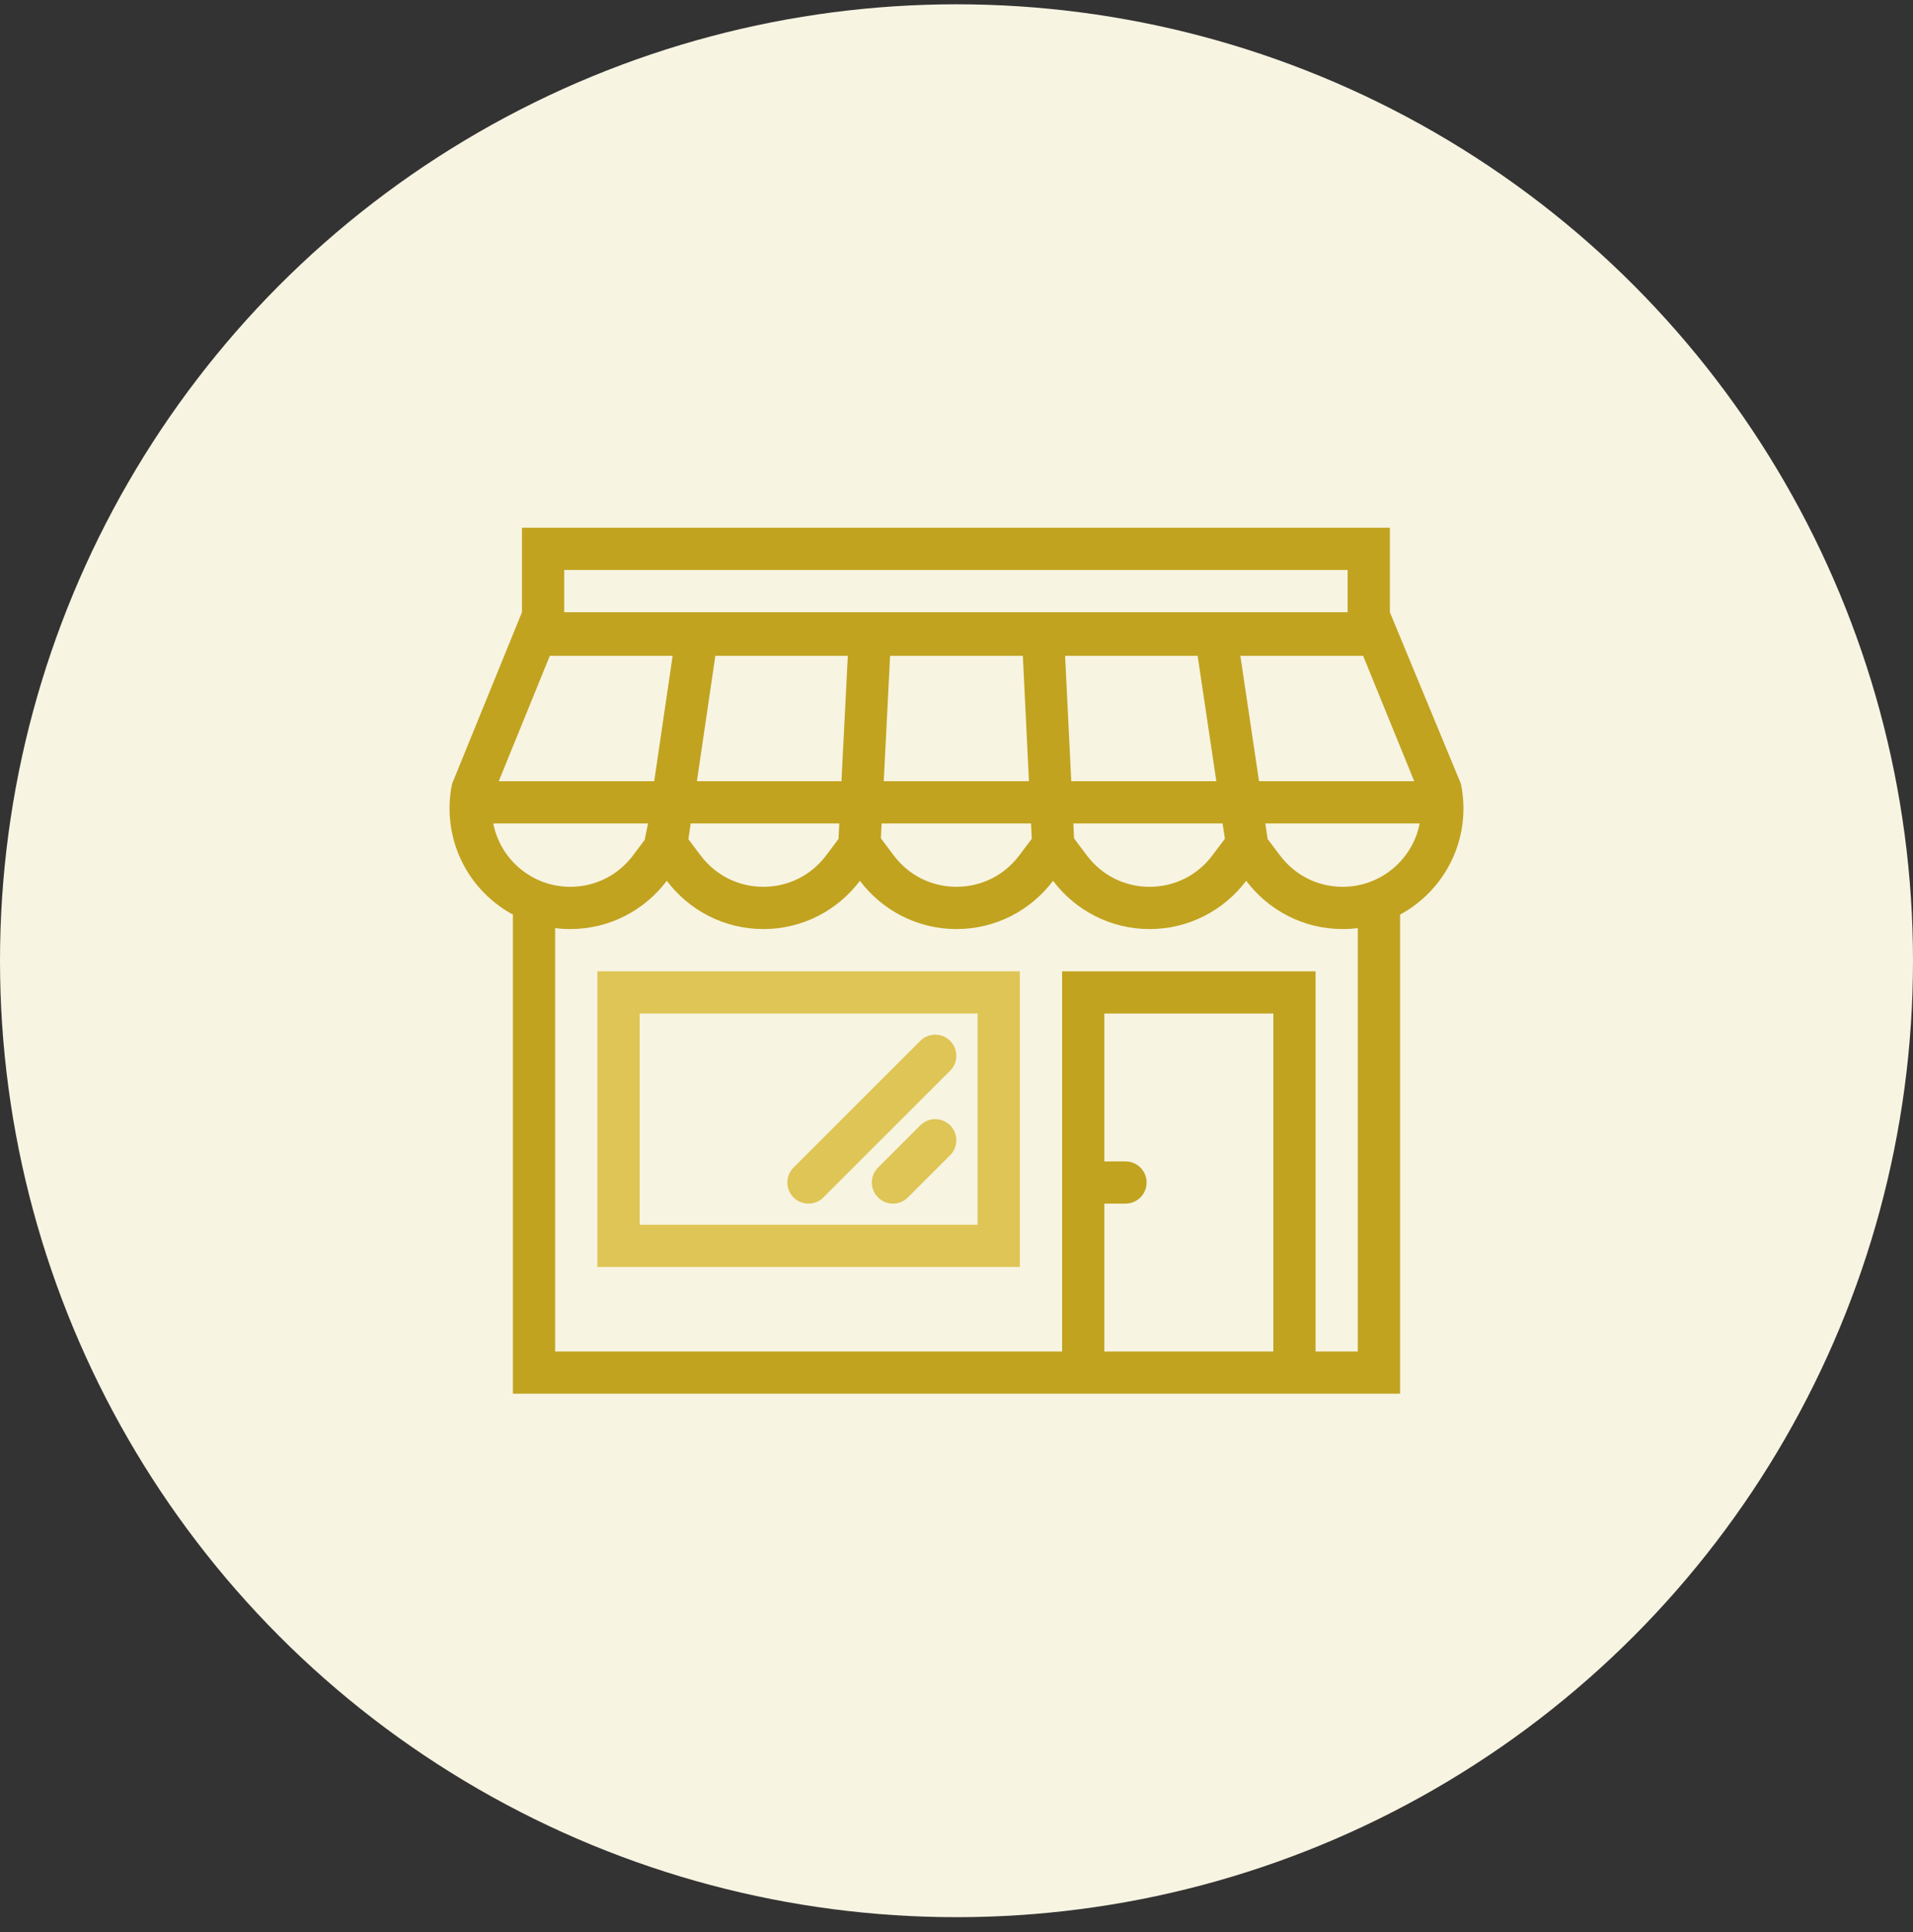 <svg width="100" height="101" viewBox="0 0 100 101" fill="none" xmlns="http://www.w3.org/2000/svg">
<rect x="0" y="0" width="100" height="101" fill="#333333" stroke="none"/>
<circle cx="50" cy="50.225" r="50" fill="#F8F4E2"/>
<path d="M76.422 41.273L76.387 41.074C76.38 41.044 76.377 41.013 76.371 40.983L72.654 32.006V27.59H27.285V32.006L23.629 40.982C23.621 41.018 23.616 41.053 23.61 41.088L23.576 41.273C23.526 41.594 23.5 41.923 23.5 42.259C23.5 44.66 24.839 46.746 26.812 47.813V72.859H73.188V47.813C75.159 46.746 76.5 44.659 76.5 42.259C76.5 41.923 76.472 41.594 76.422 41.273ZM73.927 40.84H65.814L64.838 34.284H71.256L73.927 40.84ZM29.494 29.798H70.446V32.006H29.494V29.798ZM63.91 43.048L64.03 43.849L63.376 44.718C62.593 45.762 61.397 46.36 60.094 46.36C58.792 46.36 57.596 45.762 56.813 44.718L56.146 43.83L56.107 43.048H63.91ZM55.999 40.84L55.677 34.284H62.605L63.582 40.84H55.999ZM53.896 43.047L53.935 43.848L53.28 44.718C52.497 45.762 51.3 46.36 50 46.36C48.696 46.36 47.501 45.762 46.717 44.718L46.047 43.825L46.086 43.047H53.896ZM46.197 40.84L46.529 34.284H53.468L53.788 40.84H46.197ZM36.43 40.84L37.394 34.284H44.319L43.986 40.84H36.43ZM43.873 43.048L43.833 43.857L43.186 44.718C42.401 45.762 41.206 46.36 39.904 46.36C38.602 46.36 37.407 45.762 36.622 44.718L35.985 43.87L36.106 43.048H43.873ZM28.742 34.284H35.162L34.198 40.84H26.072L28.742 34.284ZM25.784 43.048H33.874L33.701 43.906L33.091 44.718C32.307 45.762 31.111 46.36 29.808 46.36C27.817 46.36 26.153 44.934 25.784 43.048ZM66.562 70.653H57.728V62.922H58.833C59.443 62.922 59.938 62.428 59.938 61.819C59.938 61.209 59.443 60.716 58.833 60.716H57.728V52.984H66.562V70.653ZM70.978 70.653H70.978H68.77V50.778H55.52V70.653H29.02V48.52C29.277 48.552 29.543 48.569 29.808 48.569C31.872 48.569 33.706 47.577 34.856 46.045C36.008 47.577 37.84 48.569 39.904 48.569C41.968 48.569 43.8 47.577 44.952 46.045C46.102 47.577 47.936 48.569 50 48.569C52.064 48.569 53.895 47.577 55.047 46.045C56.198 47.577 58.031 48.569 60.094 48.569C62.158 48.569 63.991 47.577 65.143 46.045C66.294 47.577 68.125 48.569 70.189 48.569C70.457 48.569 70.719 48.552 70.978 48.52V70.653ZM70.189 46.36C68.888 46.36 67.691 45.762 66.909 44.718L66.266 43.866L66.142 43.048H74.213C73.844 44.934 72.181 46.36 70.189 46.36Z" fill="#C1A320"/>
<path d="M31.228 50.778V66.234H53.312V50.778H31.228ZM51.103 64.028H33.438V52.984H51.103V64.028Z" fill="#DEC555"/>
<path d="M48.887 58.506C48.581 58.506 48.305 58.629 48.106 58.83L45.898 61.039C45.698 61.238 45.575 61.515 45.575 61.819C45.575 62.429 46.07 62.922 46.678 62.922C46.983 62.922 47.26 62.799 47.459 62.598L49.667 60.392C49.867 60.192 49.99 59.915 49.99 59.609C49.99 59.001 49.497 58.506 48.887 58.506Z" fill="#DEC555"/>
<path d="M48.887 54.091C48.582 54.091 48.305 54.214 48.106 54.414L41.481 61.037C41.282 61.236 41.158 61.514 41.158 61.819C41.158 62.428 41.653 62.922 42.262 62.922C42.567 62.922 42.843 62.799 43.042 62.598L49.667 55.975C49.868 55.776 49.99 55.498 49.99 55.194C49.99 54.584 49.497 54.091 48.887 54.091Z" fill="#DEC555"/>
</svg>
